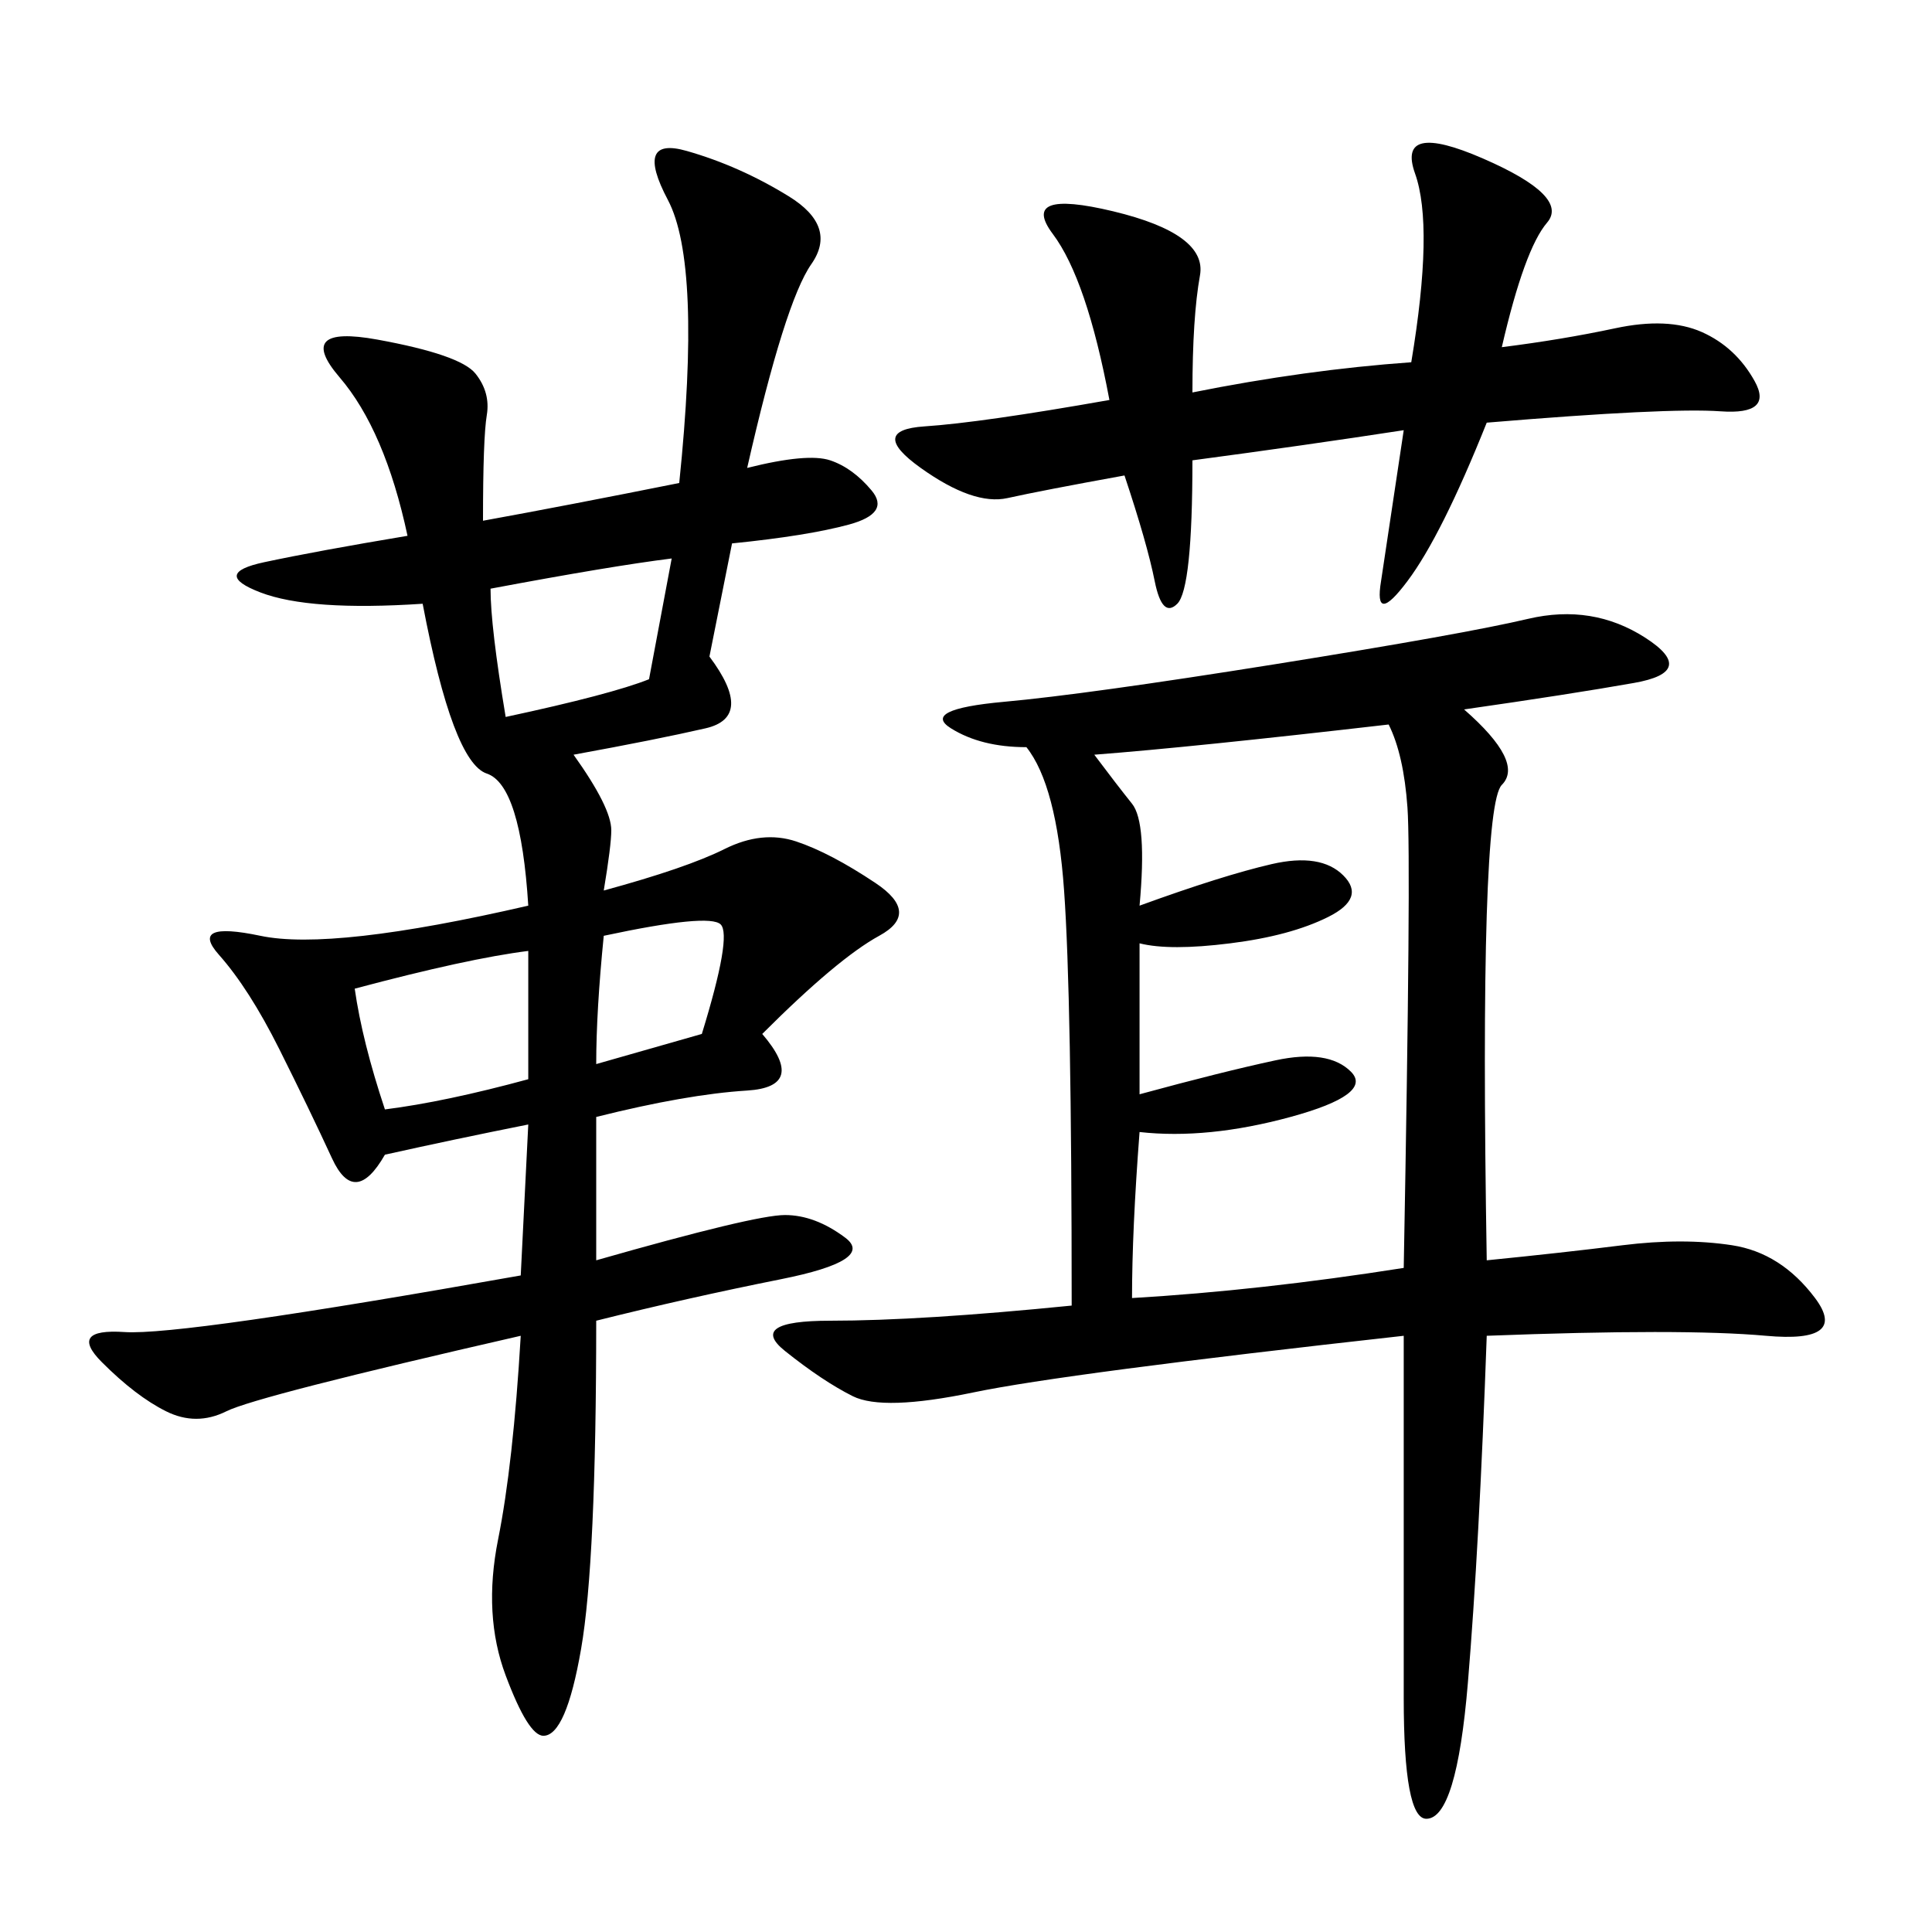 <svg xmlns="http://www.w3.org/2000/svg" xmlns:xlink="http://www.w3.org/1999/xlink" width="300" height="300"><path d="M227.34 110.16Q236.72 118.36 233.20 121.88Q229.69 125.39 230.86 195.70L230.86 195.70Q242.58 194.53 251.95 193.36Q261.33 192.19 268.95 193.36Q276.56 194.53 281.84 201.56Q287.11 208.59 274.22 207.42Q261.33 206.25 230.86 207.42L230.86 207.42Q229.69 240.23 227.93 261.33Q226.17 282.42 221.48 282.42L221.48 282.42Q217.97 282.42 217.97 263.67L217.97 263.67L217.97 207.42Q165.23 213.28 151.17 216.21Q137.11 219.14 132.42 216.80Q127.73 214.45 121.88 209.77Q116.02 205.08 128.91 205.08L128.91 205.08Q142.97 205.08 166.41 202.73L166.41 202.73Q166.41 154.69 165.23 138.28Q164.06 121.88 159.38 116.02L159.38 116.02Q152.34 116.02 147.66 113.09Q142.97 110.16 155.86 108.98Q168.75 107.81 198.05 103.13Q227.34 98.44 237.30 96.09Q247.27 93.75 255.47 99.02Q263.67 104.30 253.71 106.05Q243.75 107.81 227.34 110.16L227.34 110.16ZM116.02 72.66Q125.39 70.31 128.91 71.48Q132.42 72.66 135.35 76.17Q138.28 79.69 131.84 81.45Q125.39 83.20 113.67 84.38L113.67 84.38L110.16 101.95Q117.19 111.33 109.57 113.09Q101.95 114.84 89.06 117.19L89.06 117.19Q94.92 125.39 94.92 128.91L94.92 128.91Q94.92 131.25 93.75 138.28L93.75 138.28Q106.64 134.77 112.50 131.84Q118.36 128.91 123.63 130.66Q128.91 132.42 135.94 137.11Q142.97 141.80 136.52 145.31Q130.08 148.83 118.36 160.55L118.36 160.55Q125.39 168.75 116.02 169.34Q106.64 169.92 92.58 173.44L92.58 173.44L92.58 195.70Q117.19 188.67 121.88 188.67L121.88 188.67Q126.56 188.67 131.25 192.19Q135.94 195.70 121.29 198.63Q106.64 201.56 92.58 205.08L92.58 205.08Q92.58 242.58 90.23 256.05Q87.89 269.53 84.38 269.53L84.38 269.53Q82.03 269.53 78.52 260.16Q75 250.78 77.34 239.06Q79.69 227.34 80.86 207.42L80.86 207.42Q39.84 216.80 35.16 219.14Q30.47 221.48 25.78 219.14Q21.09 216.80 15.82 211.52Q10.55 206.25 19.34 206.84Q28.13 207.42 80.86 198.05L80.86 198.05L82.03 174.61Q70.31 176.95 59.77 179.30L59.77 179.30Q55.08 187.50 51.56 179.88Q48.05 172.27 43.36 162.89Q38.67 153.52 33.98 148.24Q29.30 142.97 40.43 145.31Q51.56 147.66 82.03 140.63L82.03 140.63Q80.86 121.88 75.59 120.12Q70.31 118.36 65.63 93.75L65.63 93.75Q48.05 94.92 40.43 91.99Q32.81 89.06 41.02 87.30Q49.22 85.55 63.28 83.20L63.28 83.20Q59.77 66.80 52.73 58.59Q45.70 50.39 58.59 52.73Q71.48 55.08 73.83 58.01Q76.17 60.94 75.59 64.45Q75 67.97 75 80.86L75 80.86Q87.89 78.52 105.47 75L105.47 75Q108.98 41.02 103.71 31.05Q98.44 21.09 106.64 23.44Q114.84 25.78 122.46 30.47Q130.08 35.16 125.98 41.02Q121.88 46.88 116.02 72.66L116.02 72.66ZM169.92 117.19Q173.44 121.88 175.78 124.80Q178.13 127.73 176.95 140.63L176.95 140.63Q189.84 135.94 197.46 134.18Q205.08 132.42 208.59 135.94Q212.11 139.45 206.25 142.38Q200.39 145.31 191.02 146.48Q181.64 147.66 176.95 146.48L176.95 146.48L176.95 169.92Q189.84 166.41 198.05 164.65Q206.25 162.89 209.77 166.41Q213.28 169.92 200.39 173.44Q187.50 176.95 176.95 175.78L176.95 175.78Q175.78 191.02 175.78 201.56L175.78 201.56Q195.70 200.39 217.97 196.88L217.97 196.88Q219.14 133.59 218.55 125.39Q217.97 117.19 215.63 112.50L215.63 112.50Q185.16 116.02 169.92 117.19L169.92 117.19ZM219.14 56.25Q222.66 35.16 219.73 26.95Q216.80 18.75 230.27 24.61Q243.75 30.47 240.23 34.57Q236.72 38.67 233.20 53.91L233.20 53.91Q242.58 52.73 250.78 50.98Q258.98 49.22 264.26 51.56Q269.53 53.91 272.46 59.18Q275.39 64.45 267.19 63.87Q258.98 63.28 230.86 65.63L230.86 65.63Q223.83 83.20 218.55 90.23Q213.28 97.27 214.45 90.23L214.45 90.23L217.97 66.80Q202.73 69.14 185.16 71.48L185.16 71.48Q185.16 91.41 182.81 93.75Q180.47 96.09 179.30 90.23Q178.13 84.38 174.61 73.83L174.61 73.83Q161.72 76.17 156.45 77.34Q151.17 78.52 142.97 72.66Q134.77 66.80 143.55 66.21Q152.34 65.63 172.27 62.11L172.27 62.11Q168.75 43.36 163.48 36.33Q158.20 29.30 172.85 32.81Q187.50 36.33 186.33 42.77Q185.16 49.22 185.16 60.94L185.16 60.94Q202.73 57.42 219.14 56.25L219.14 56.25ZM55.08 153.52Q56.25 161.72 59.77 172.27L59.77 172.27Q69.14 171.09 82.03 167.58L82.03 167.58L82.03 147.66Q72.66 148.83 55.08 153.52L55.08 153.52ZM76.17 91.41Q76.17 97.27 78.52 111.33L78.52 111.33Q94.92 107.81 100.78 105.47L100.78 105.47L104.30 86.72Q94.92 87.89 76.17 91.41L76.17 91.41ZM93.75 145.31Q92.58 157.03 92.58 165.23L92.58 165.23L108.98 160.55Q113.67 145.31 111.91 143.55Q110.16 141.80 93.75 145.31L93.75 145.31Z"/></svg>
